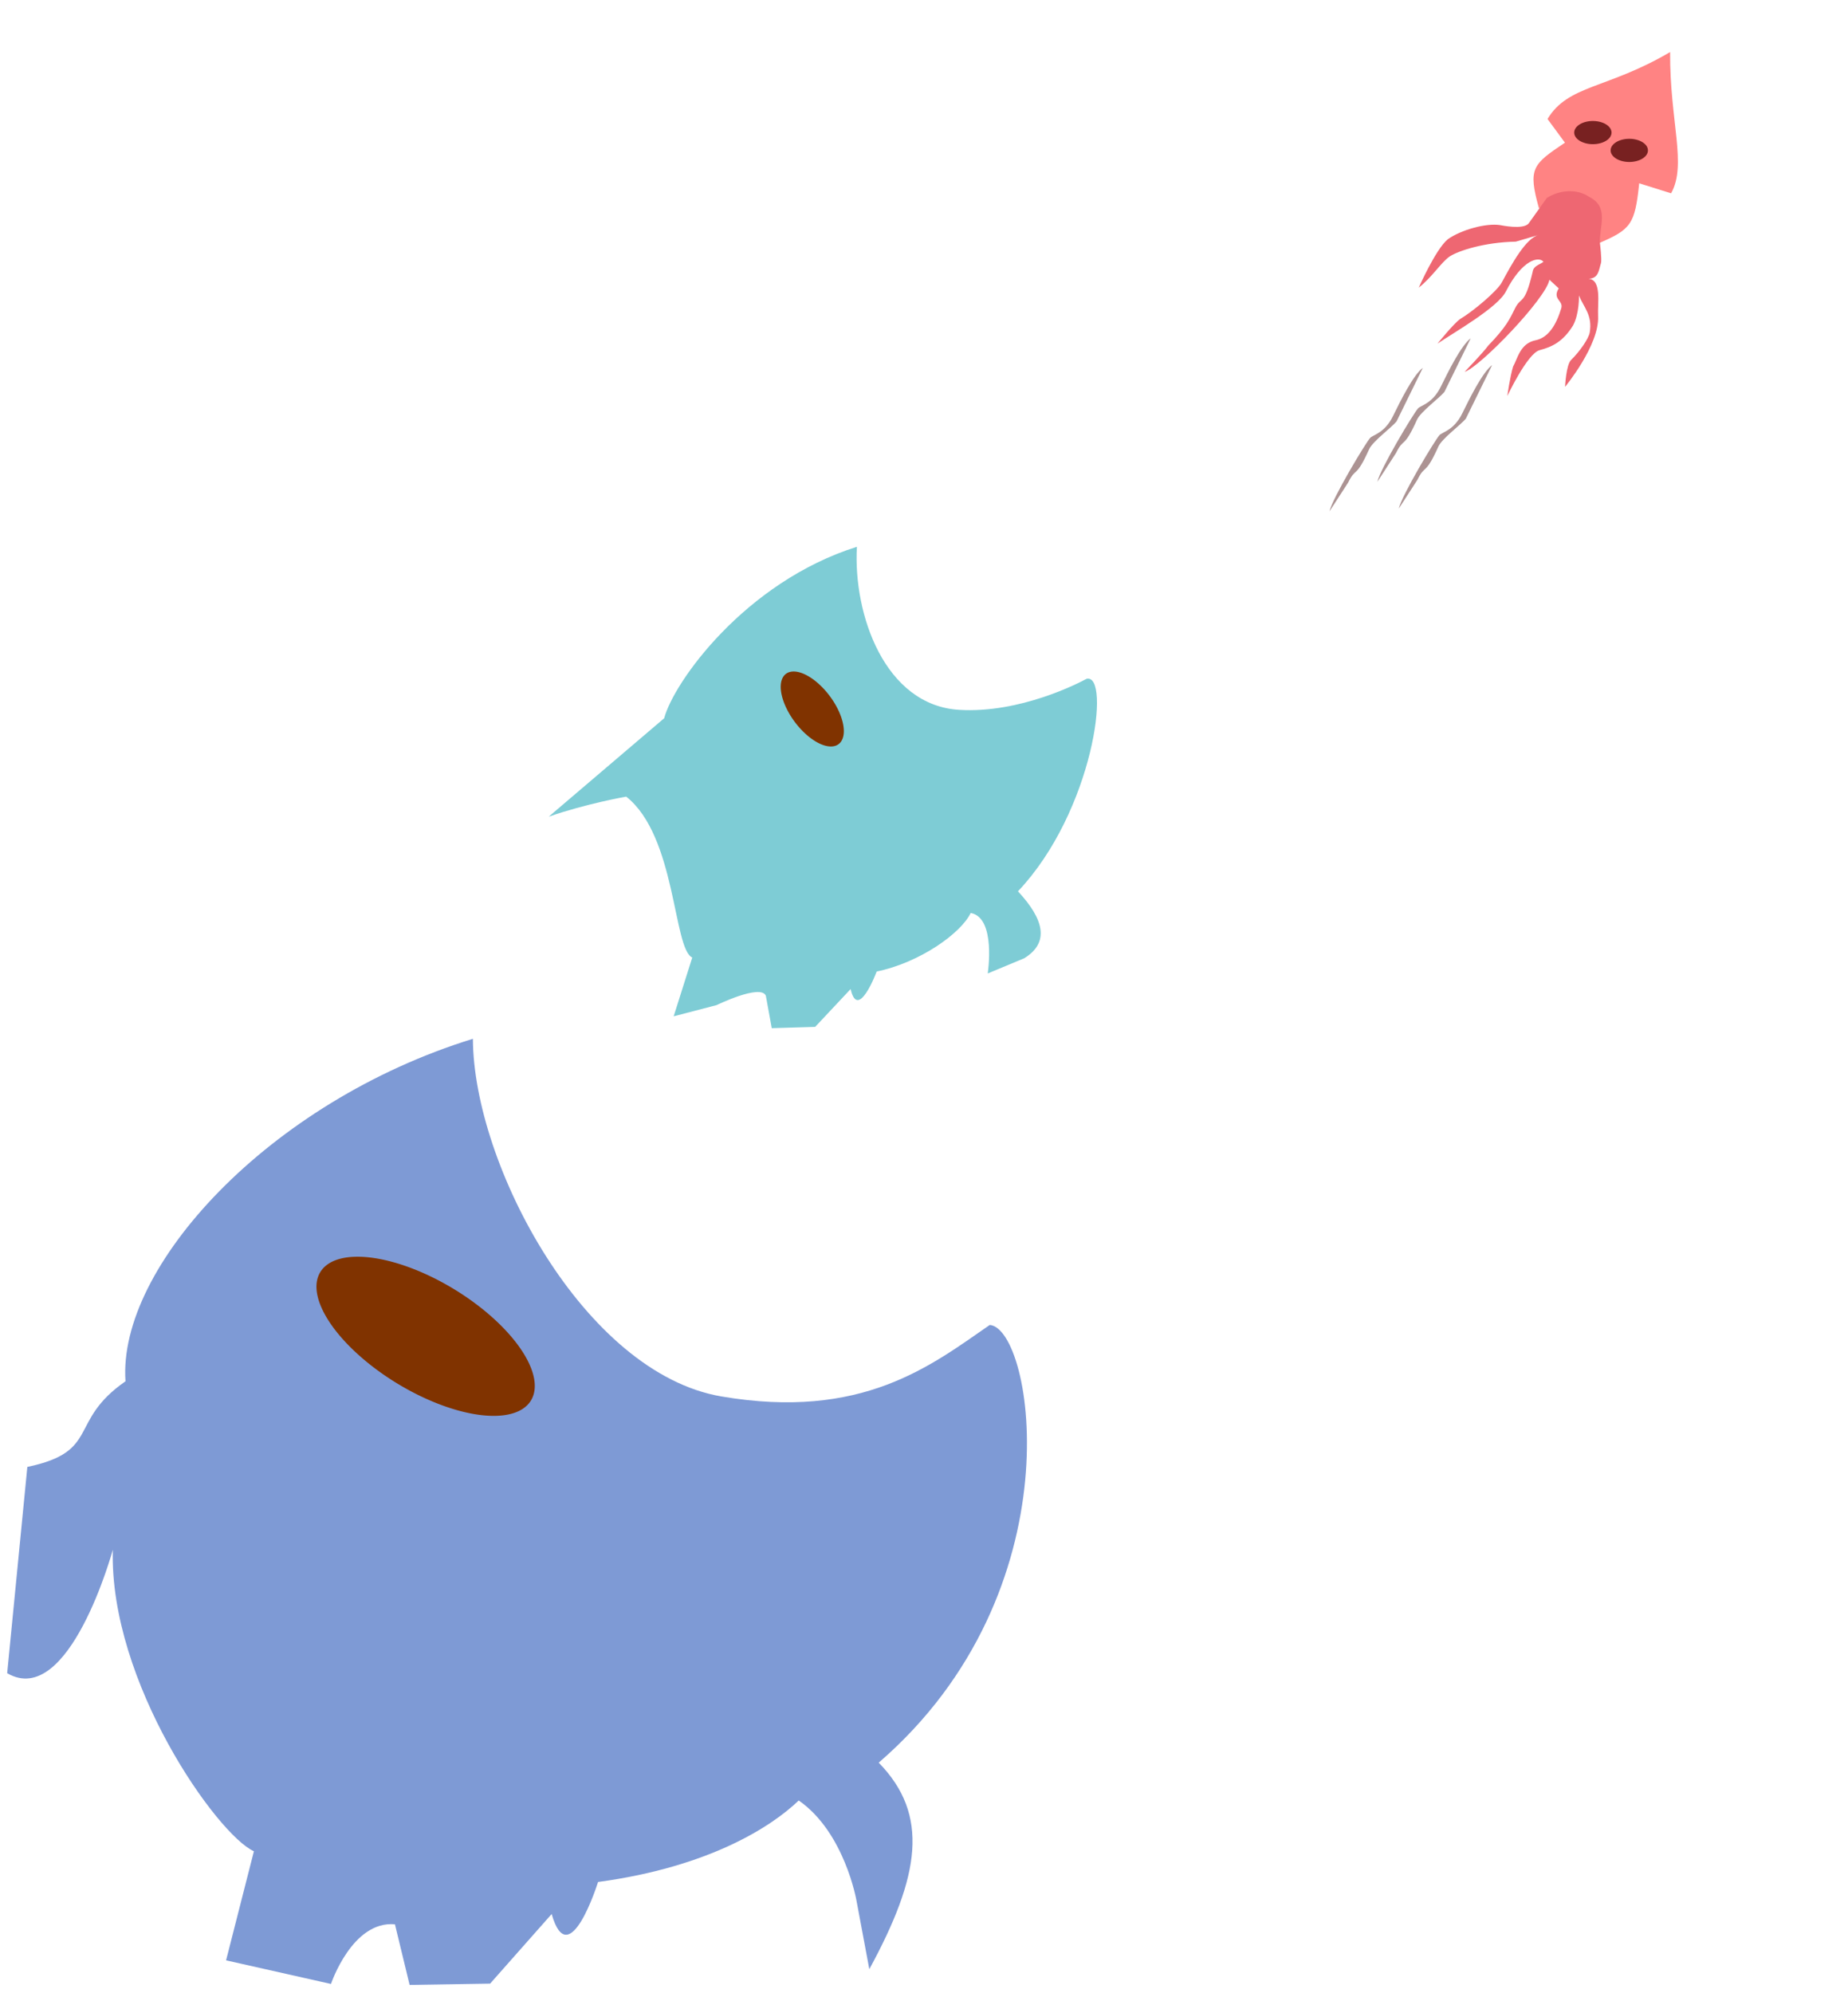 <?xml version="1.0" encoding="UTF-8" standalone="no"?>
<!-- Created with Inkscape (http://www.inkscape.org/) -->

<svg
   width="255"
   height="275"
   viewBox="0 0 67.469 72.76"
   version="1.1"
   id="svg1"
   inkscape:version="1.3.2 (091e20e, 2023-11-25, custom)"
   sodipodi:docname="cap-fish.svg"
   xml:space="preserve"
   xmlns:inkscape="http://www.inkscape.org/namespaces/inkscape"
   xmlns:sodipodi="http://sodipodi.sourceforge.net/DTD/sodipodi-0.dtd"
   xmlns="http://www.w3.org/2000/svg"
   xmlns:svg="http://www.w3.org/2000/svg"><sodipodi:namedview
     id="namedview1"
     pagecolor="#ffffff"
     bordercolor="#666666"
     borderopacity="1.0"
     inkscape:showpageshadow="2"
     inkscape:pageopacity="0.0"
     inkscape:pagecheckerboard="0"
     inkscape:deskcolor="#d1d1d1"
     inkscape:document-units="mm"
     showgrid="false"
     inkscape:zoom="1.4075477"
     inkscape:cx="2.1313665"
     inkscape:cy="52.573707"
     inkscape:window-width="1920"
     inkscape:window-height="991"
     inkscape:window-x="2391"
     inkscape:window-y="-9"
     inkscape:window-maximized="1"
     inkscape:current-layer="layer4"><inkscape:grid
       id="grid1"
       units="px"
       originx="0"
       originy="0"
       spacingx="0.265"
       spacingy="0.265"
       empcolor="#3f3fff"
       empopacity="0.251"
       color="#3f3fff"
       opacity="0.125"
       empspacing="5"
       dotted="false"
       gridanglex="30"
       gridanglez="30"
       visible="false" /></sodipodi:namedview><defs
     id="defs1" /><g
     inkscape:label="big fish"
     inkscape:groupmode="layer"
     id="layer1"
     style="display:inline"
     sodipodi:insensitive="true"><path
       id="rect5"
       style="fill:#7e9ad5;fill-opacity:1;stroke-width:1.26;stroke-dashoffset:1.97"
       d="M 4.582,50.426 C 4.287,46.272 9.798,40.23 17.265,37.923 c 0.02,4.6 4.067,12.202 9.069,13.056 5.139,0.877 7.648,-1.121 9.801,-2.609 1.587,0.121 3.211,9.703 -4.054,15.979 1.858,1.904 1.517,4.12 -0.343,7.54 l -0.468,-2.501 c 0,0 -0.43,-2.492 -2.109,-3.658 -0.983,0.946 -3.252,2.425 -7.327,2.976 0,0 -1.059,3.394 -1.693,1.169 l -2.247,2.541 -2.939,0.047 -0.536,-2.213 c -1.563,-0.139 -2.335,2.178 -2.335,2.178 l -3.83,-0.862 1.016,-3.983 C 7.938,66.992 3.985,61.411 4.119,56.576 c 0,0 -1.591,5.829 -3.857,4.507 L 0.998,53.553 C 3.689,52.987 2.463,51.896 4.582,50.426 Z"
       sodipodi:nodetypes="ccscccccsccccccccccc" /><path
       id="path7"
       style="fill:#803300;stroke-width:0.546;stroke-dashoffset:1.97"
       d="m 19.375,51.143 a 4.504,2.01 31.359 0 1 -4.917,-0.664 4.504,2.01 31.359 0 1 -2.755,-4.054 4.504,2.01 31.359 0 1 4.917,0.664 4.504,2.01 31.359 0 1 2.755,4.054 z" /></g><g
     inkscape:groupmode="layer"
     id="layer2"
     inkscape:label="small fish"
     style="display:inline"
     sodipodi:insensitive="true"><path
       id="rect5-2"
       style="fill:#7eccd5;fill-opacity:1;stroke-width:0.678;stroke-dashoffset:1.97"
       d="m 24.249,26.22 c 0.341,-1.3 2.936,-4.965 7.036,-6.259 -0.141,2.47 1.019,5.787 3.731,5.953 2.223,0.136 4.369,-0.978 4.652,-1.132 0.902,-0.226 0.262,4.836 -2.503,7.757 0.938,1.009 1.172,1.864 0.229,2.444 l -1.333,0.555 c 0,0 0.316,-2.04 -0.622,-2.208 -0.345,0.728 -1.839,1.808 -3.432,2.137 0,0 -0.682,1.83 -0.951,0.64 l -1.295,1.381 -1.585,0.047 -0.216,-1.185 c -0.187,-0.441 -1.797,0.343 -1.797,0.343 l -1.568,0.409 0.679,-2.146 c -0.697,-0.308 -0.586,-4.435 -2.412,-5.874 0,0 -1.457,0.255 -2.829,0.732 z"
       sodipodi:nodetypes="ccscccccscccccccccc" /><path
       id="path7-8"
       style="fill:#803300;stroke-width:0.205;stroke-dashoffset:1.97"
       d="m 28.865,24.525 a 1.603,0.794 53.188 0 1 1.628,1.186 1.603,0.794 53.188 0 1 -0.047,1.53 1.603,0.794 53.188 0 1 -1.628,-1.186 1.603,0.794 53.188 0 1 0.047,-1.53 z" /></g><g
     inkscape:groupmode="layer"
     id="layer4"
     inkscape:label="squid"
     sodipodi:insensitive="true"><path
       id="rect1"
       style="fill:#ff8383;stroke-width:0.8;stroke-dashoffset:1.97"
       d="m 56.499,4.344 c 0.756,-1.256 2.178,-1.091 4.476,-2.444 -0.017,2.53 0.623,4.112 0.035,5.157 L 59.846,6.691 C 59.689,8.202 59.548,8.374 58.343,8.891 58.188,6.963 57.675,6.875 56.187,7.606 55.777,6.14 55.953,6.003 57.135,5.208 Z"
       sodipodi:nodetypes="cccccccc" /><path
       id="rect2"
       style="fill:#ee6772;fill-opacity:1;stroke-width:0.998;stroke-dashoffset:1.97"
       d="m 58.003,7.177 c 0.777,0.382 0.371,1.093 0.41,1.706 0,0 0.075,0.598 0.037,0.723 -0.08,0.247 -0.08,0.558 -0.452,0.571 0.487,0.039 0.323,0.898 0.347,1.364 0.053,1.058 -1.206,2.582 -1.206,2.582 0,0 0.038,-0.811 0.222,-0.984 0.315,-0.307 0.64,-0.777 0.679,-1.003 0.108,-0.636 -0.225,-0.921 -0.393,-1.35 0,0 0.02,0.66 -0.217,1.097 -0.374,0.604 -0.779,0.784 -1.22,0.9 -0.447,0.119 -1.179,1.674 -1.179,1.674 0,0 0.098,-0.705 0.21,-1.074 0.169,-0.294 0.254,-0.846 0.822,-0.961 0.451,-0.092 0.745,-0.53 0.937,-1.167 0.088,-0.29 -0.339,-0.324 -0.092,-0.728 l -0.34,-0.315 c -0.117,0.678 -2.53,3.186 -3.096,3.363 0,0 0.657,-0.679 0.865,-0.961 0.672,-0.695 0.789,-0.984 0.979,-1.363 0.225,-0.449 0.344,-0.078 0.639,-1.322 0.027,-0.226 0.251,-0.261 0.397,-0.372 -0.165,-0.207 -0.769,-0.095 -1.374,1.085 -0.305,0.594 -1.889,1.49 -2.496,1.903 0,0 0.597,-0.743 0.833,-0.903 0.465,-0.273 1.347,-1.018 1.515,-1.332 0.372,-0.694 0.879,-1.607 1.339,-1.732 L 55.341,8.821 c -1.163,0.022 -2.1,0.339 -2.404,0.535 -0.304,0.195 -0.642,0.755 -1.139,1.144 0,0 0.613,-1.394 1.058,-1.764 0.484,-0.346 1.394,-0.598 1.907,-0.519 0.058,0.009 0.831,0.175 1.042,-0.054 l 0.668,-0.936 c 0.463,-0.297 1.095,-0.343 1.53,-0.05 z"
       sodipodi:nodetypes="ccccsccsccsccssccccsccsccsccsccsccc" /><path
       id="path2"
       style="fill:#782121;stroke-width:0.437;stroke-dashoffset:1.97"
       d="M 58.836,4.84 A 0.681,0.423 0 0 1 58.155,5.263 0.681,0.423 0 0 1 57.473,4.84 0.681,0.423 0 0 1 58.155,4.417 0.681,0.423 0 0 1 58.836,4.84 Z" /><path
       id="path2-4"
       style="fill:#782121;stroke-width:0.437;stroke-dashoffset:1.97"
       d="m 60.165,5.49 a 0.681,0.423 0 0 1 -0.681,0.423 0.681,0.423 0 0 1 -0.681,-0.423 0.681,0.423 0 0 1 0.681,-0.423 0.681,0.423 0 0 1 0.681,0.423 z" /><path
       id="rect3"
       style="fill:#ac9393;stroke-width:0.588;stroke-dashoffset:1.97"
       d="m 51.947,13.428 -0.961,1.958 c -0.181,0.222 -0.87,0.725 -1,1.014 -0.494,1.096 -0.47,0.618 -0.768,1.219 l -0.679,1.048 c 0.102,-0.474 1.332,-2.522 1.488,-2.684 0.109,-0.112 0.526,-0.173 0.83,-0.793 0.28,-0.572 0.748,-1.511 1.09,-1.762 z"
       sodipodi:nodetypes="ccsccssc" /><path
       id="rect3-9"
       style="fill:#ac9393;stroke-width:0.588;stroke-dashoffset:1.97"
       d="m 54.477,13.327 -0.961,1.958 c -0.181,0.222 -0.87,0.725 -1,1.014 -0.494,1.096 -0.47,0.618 -0.768,1.219 l -0.679,1.048 c 0.102,-0.474 1.332,-2.522 1.488,-2.684 0.109,-0.112 0.526,-0.173 0.83,-0.793 0.28,-0.572 0.748,-1.511 1.09,-1.762 z"
       sodipodi:nodetypes="ccsccssc" /><path
       id="rect3-3"
       style="fill:#ac9393;stroke-width:0.588;stroke-dashoffset:1.97"
       d="m 53.695,12.35 -0.961,1.958 c -0.181,0.222 -0.87,0.725 -1,1.014 -0.494,1.096 -0.47,0.618 -0.768,1.219 l -0.679,1.048 c 0.102,-0.474 1.332,-2.522 1.488,-2.684 0.109,-0.112 0.526,-0.173 0.83,-0.793 0.28,-0.572 0.748,-1.511 1.09,-1.762 z"
       sodipodi:nodetypes="ccsccssc" /></g></svg>
